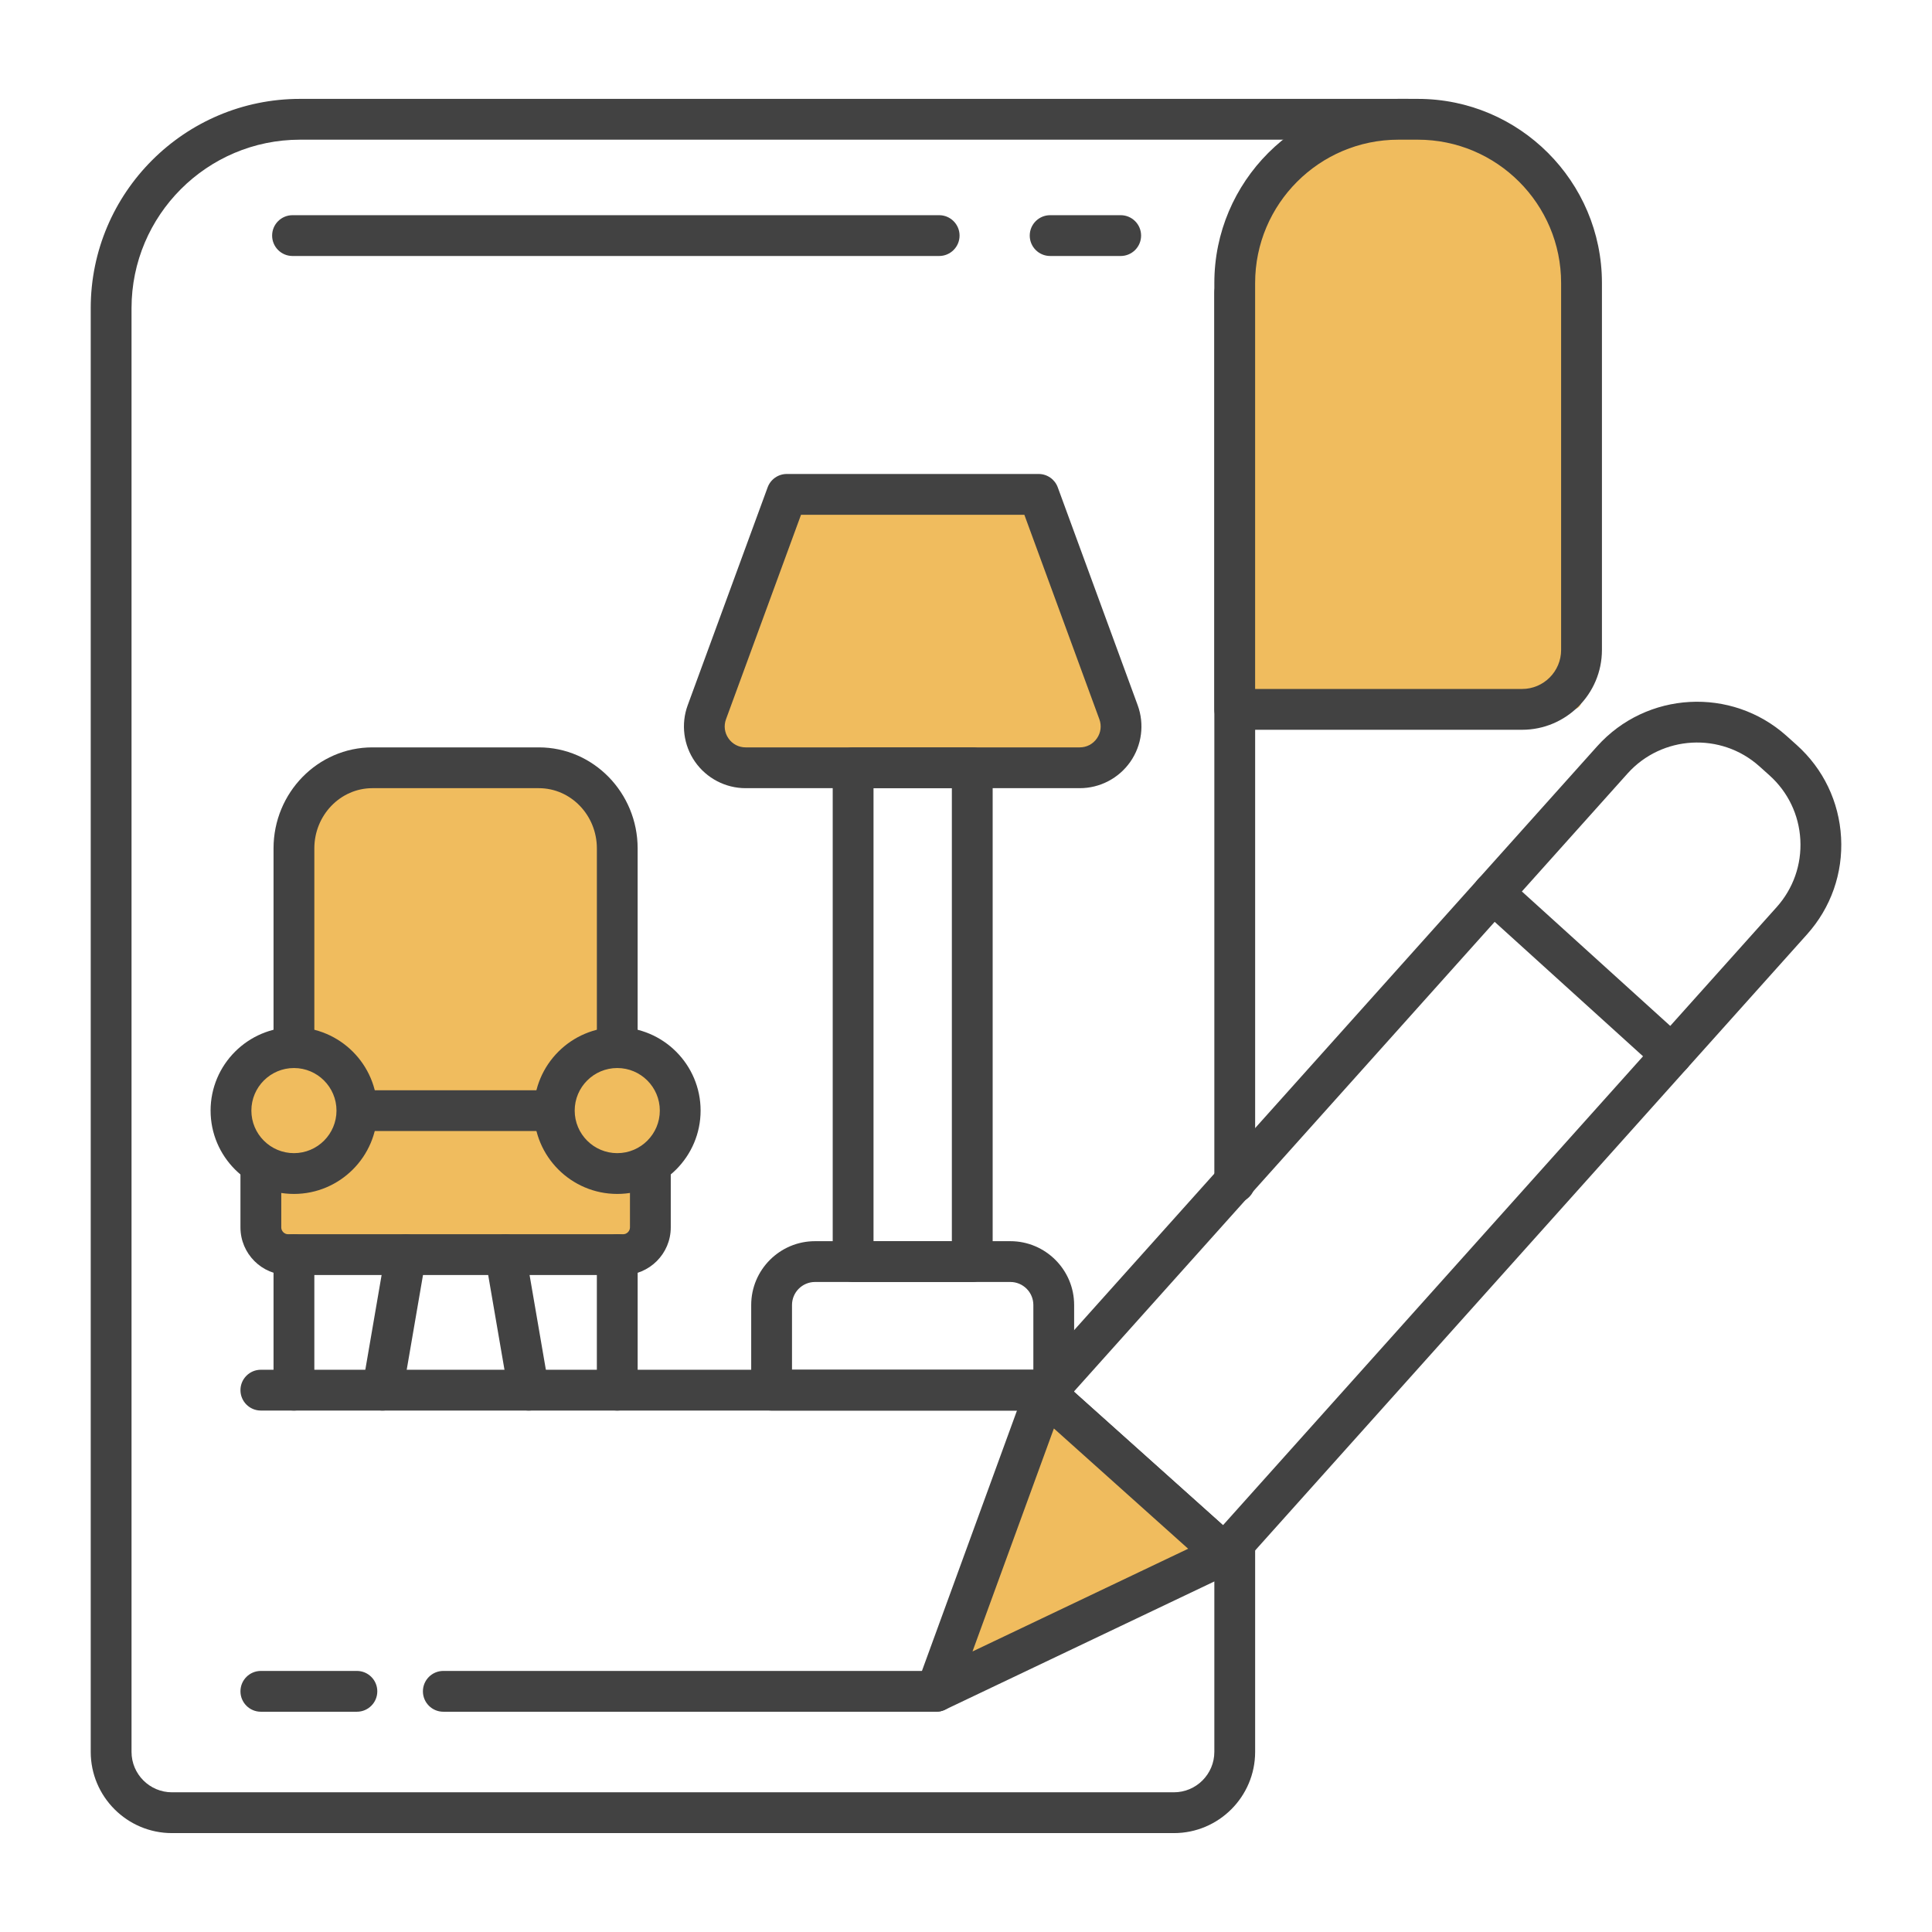 <svg xmlns="http://www.w3.org/2000/svg" id="_&#xB808;&#xC774;&#xC5B4;_1" data-name="&#xB808;&#xC774;&#xC5B4;_1" viewBox="0 0 1000 1000"><defs><style>      .st0 {        fill: #f0bc5e;      }      .st1 {        fill: #424242;      }    </style></defs><g><path class="st1" d="M607.61,948.81H89c-23.18,0-42.04-18.86-42.04-42.04V159.5c0-59.73,48.59-108.32,108.32-108.32h573.57c5.83,0,10.56,4.73,10.56,10.56s-4.73,10.56-10.56,10.56H155.28c-48.09,0-87.2,39.12-87.2,87.2v747.27c0,11.53,9.39,20.92,20.92,20.92h518.61c11.54,0,20.93-9.39,20.93-20.92v-108.3c0-5.83,4.73-10.56,10.56-10.56s10.56,4.73,10.56,10.56v108.3c0,23.18-18.86,42.04-42.04,42.04Z"></path><path class="st1" d="M639.1,622.67c-5.83,0-10.56-4.73-10.56-10.56V151.49c0-5.83,4.73-10.56,10.56-10.56s10.56,4.73,10.56,10.56v460.62c0,5.83-4.73,10.56-10.56,10.56Z"></path><g><path class="st0" d="M728.84,61.74h0c49.53,0,89.75,40.22,89.75,89.75v211.31c0,2.41-1.96,4.37-4.37,4.37h-175.13v-215.68c0-49.53,40.22-89.75,89.75-89.75Z"></path><path class="st1" d="M787.84,377.73h-148.74c-5.83,0-10.56-4.73-10.56-10.56v-220.71c0-52.54,42.74-95.28,95.28-95.28h10.06c52.54,0,95.28,42.74,95.28,95.28v189.95c0,22.78-18.54,41.32-41.32,41.32ZM649.65,356.61h138.18c11.14,0,20.2-9.06,20.2-20.2v-189.95c0-40.89-33.27-74.16-74.16-74.16h-10.06c-40.9,0-74.16,33.27-74.16,74.16v210.15Z"></path></g><path class="st1" d="M486.1,132.5H151.41c-5.83,0-10.56-4.73-10.56-10.56s4.73-10.56,10.56-10.56h334.7c5.83,0,10.56,4.73,10.56,10.56s-4.73,10.56-10.56,10.56Z"></path><path class="st1" d="M580.07,132.5h-36.52c-5.83,0-10.56-4.73-10.56-10.56s4.73-10.56,10.56-10.56h36.52c5.83,0,10.56,4.73,10.56,10.56s-4.73,10.56-10.56,10.56Z"></path><g><line class="st0" x1="286.91" y1="574.84" x2="184.73" y2="574.84"></line><path class="st1" d="M286.91,585.39h-102.18c-5.83,0-10.56-4.73-10.56-10.56s4.73-10.56,10.56-10.56h102.18c5.83,0,10.56,4.73,10.56,10.56s-4.73,10.56-10.56,10.56Z"></path></g><g><path class="st0" d="M336.61,574.84v60.48c0,7.75-6.34,14.08-14.08,14.08h-173.42c-7.75,0-14.08-6.34-14.08-14.08v-60.48"></path><path class="st1" d="M322.53,659.95h-173.43c-13.59,0-24.64-11.05-24.64-24.64v-60.48c0-5.83,4.73-10.56,10.56-10.56s10.56,4.73,10.56,10.56v60.48c0,1.91,1.62,3.53,3.53,3.53h173.43c1.91,0,3.53-1.62,3.53-3.53v-60.48c0-5.83,4.73-10.56,10.56-10.56s10.56,4.73,10.56,10.56v60.48c0,13.59-11.05,24.64-24.64,24.64Z"></path></g><path class="st1" d="M152.14,730.1c-5.83,0-10.56-4.73-10.56-10.56v-70.14c0-5.83,4.73-10.56,10.56-10.56s10.56,4.73,10.56,10.56v70.14c0,5.83-4.73,10.56-10.56,10.56Z"></path><path class="st1" d="M198,730.1c-.6,0-1.2-.05-1.8-.15-5.75-.99-9.61-6.45-8.62-12.19l12.06-70.14c.99-5.75,6.49-9.59,12.19-8.62,5.75.99,9.61,6.45,8.62,12.19l-12.06,70.14c-.89,5.14-5.35,8.77-10.39,8.77Z"></path><path class="st1" d="M319.49,730.1c-5.83,0-10.56-4.73-10.56-10.56v-70.14c0-5.83,4.73-10.56,10.56-10.56s10.56,4.73,10.56,10.56v70.14c0,5.83-4.73,10.56-10.56,10.56Z"></path><path class="st1" d="M273.63,730.1c-5.05,0-9.51-3.63-10.39-8.77l-12.06-70.14c-.99-5.75,2.87-11.2,8.62-12.19,5.74-.96,11.2,2.87,12.19,8.62l12.06,70.14c.99,5.75-2.87,11.2-8.62,12.19-.6.1-1.2.15-1.8.15Z"></path><g><path class="st0" d="M152.14,574.86v-135.72c0-23.05,18.17-41.74,40.59-41.74h86.16c22.42,0,40.59,18.69,40.59,41.74v135.72h-167.35Z"></path><path class="st1" d="M319.49,585.42h-167.35c-5.83,0-10.56-4.73-10.56-10.56v-135.73c0-28.83,22.94-52.29,51.15-52.29h86.16c28.21,0,51.15,23.46,51.15,52.29v135.73c0,5.83-4.73,10.56-10.56,10.56ZM162.7,564.31h146.24v-125.17c0-17.19-13.47-31.18-30.04-31.18h-86.16c-16.56,0-30.04,13.99-30.04,31.18v125.17Z"></path></g><g><g><circle class="st0" cx="152.14" cy="574.84" r="32.59"></circle><path class="st1" d="M152.14,617.98c-23.79,0-43.14-19.36-43.14-43.14s19.36-43.14,43.14-43.14,43.14,19.36,43.14,43.14-19.36,43.14-43.14,43.14ZM152.14,552.81c-12.15,0-22.03,9.88-22.03,22.03s9.88,22.03,22.03,22.03,22.03-9.88,22.03-22.03-9.88-22.03-22.03-22.03Z"></path></g><g><circle class="st0" cx="319.49" cy="574.84" r="32.59"></circle><path class="st1" d="M319.49,617.98c-23.79,0-43.14-19.36-43.14-43.14s19.36-43.14,43.14-43.14,43.14,19.36,43.14,43.14-19.36,43.14-43.14,43.14ZM319.49,552.81c-12.15,0-22.03,9.88-22.03,22.03s9.88,22.03,22.03,22.03,22.03-9.88,22.03-22.03-9.88-22.03-22.03-22.03Z"></path></g></g><g><path class="st0" d="M578.94,368.64l-41.37-112.76h-130.34l-41.37,112.76c-5.12,13.96,5.21,28.76,20.08,28.76h172.91c14.87,0,25.2-14.8,20.08-28.76Z"></path><path class="st1" d="M558.86,407.96h-172.91c-10.43,0-20.22-5.11-26.19-13.66-5.97-8.55-7.4-19.5-3.8-29.29l41.37-112.76c1.53-4.16,5.48-6.92,9.91-6.92h130.35c4.43,0,8.39,2.76,9.91,6.92l41.36,112.76h0c3.59,9.79,2.17,20.74-3.8,29.29-5.97,8.55-15.76,13.66-26.19,13.66ZM414.61,266.44l-38.83,105.84c-1.24,3.37-.76,6.99,1.29,9.93s5.29,4.63,8.88,4.63h172.91c3.59,0,6.83-1.69,8.88-4.63s2.53-6.56,1.29-9.93l-38.83-105.84h-115.6Z"></path></g><path class="st1" d="M503.24,663.55h-61.67c-5.83,0-10.56-4.73-10.56-10.56v-255.59c0-5.83,4.73-10.56,10.56-10.56h61.67c5.83,0,10.56,4.73,10.56,10.56v255.59c0,5.83-4.73,10.56-10.56,10.56ZM452.13,642.43h40.55v-234.48h-40.55v234.48Z"></path><path class="st1" d="M545.42,730.1h-146.04c-5.83,0-10.56-4.73-10.56-10.56v-44.08c0-18.21,14.82-33.03,33.03-33.03h101.09c18.21,0,33.03,14.82,33.03,33.03v44.08c0,5.83-4.73,10.56-10.56,10.56ZM409.94,708.98h124.92v-33.52c0-6.57-5.34-11.91-11.91-11.91h-101.09c-6.57,0-11.92,5.34-11.92,11.91v33.52Z"></path><path class="st1" d="M545.42,730.1H135.02c-5.83,0-10.56-4.73-10.56-10.56s4.73-10.56,10.56-10.56h410.4c5.83,0,10.56,4.73,10.56,10.56s-4.73,10.56-10.56,10.56Z"></path><path class="st1" d="M184.73,885.99h-49.71c-5.83,0-10.56-4.73-10.56-10.56s4.73-10.56,10.56-10.56h49.71c5.83,0,10.56,4.73,10.56,10.56s-4.73,10.56-10.56,10.56Z"></path><path class="st1" d="M484.58,885.99h-255.12c-5.83,0-10.56-4.73-10.56-10.56s4.73-10.56,10.56-10.56h255.12c5.83,0,10.56,4.73,10.56,10.56s-4.73,10.56-10.56,10.56Z"></path><path class="st1" d="M633.84,814.91c-2.59,0-5.1-.96-7.05-2.69l-92.92-83.24c-4.34-3.89-4.71-10.56-.82-14.91l293.62-327.77c25.55-28.52,69.54-30.94,98.06-5.39l5.21,4.67c13.81,12.37,21.97,29.38,23,47.9,1.02,18.52-5.24,36.33-17.62,50.14l-293.62,327.78c-1.87,2.08-4.49,3.34-7.29,3.5-.19,0-.38.01-.58.01ZM555.83,720.29l77.19,69.15,286.57-319.91c8.61-9.62,12.96-22.01,12.26-34.9-.71-12.89-6.39-24.72-16.01-33.34l-5.21-4.67c-19.83-17.76-50.44-16.08-68.23,3.76l-286.57,319.91Z"></path><g><polygon class="st0" points="540.92 721.11 484.59 875.43 633.84 804.35 540.92 721.11"></polygon><path class="st1" d="M484.58,885.99c-2.57,0-5.12-.94-7.11-2.75-3.17-2.89-4.28-7.4-2.81-11.43l56.33-154.33c1.2-3.29,3.96-5.77,7.35-6.62,3.42-.86,7,.04,9.61,2.38l92.92,83.24c2.63,2.36,3.91,5.87,3.4,9.37-.5,3.5-2.72,6.51-5.91,8.03l-149.25,71.08c-1.44.69-3,1.02-4.54,1.02ZM545.49,739.38l-42.13,115.42,111.63-53.17-69.5-62.26Z"></path></g><path class="st1" d="M865.3,556.52c-2.53,0-5.07-.9-7.09-2.74l-92.45-83.77c-4.32-3.91-4.65-10.59-.74-14.91,3.91-4.33,10.59-4.66,14.91-.74l92.45,83.77c4.32,3.91,4.65,10.59.74,14.91-2.08,2.3-4.95,3.47-7.82,3.47Z"></path></g><g><g><g><path class="st1" d="M4620.53,665.64c-5.83,0-10.56-4.73-10.56-10.56V82.42c0-5.83,4.73-10.56,10.56-10.56h80.91c5.83,0,10.56,4.73,10.56,10.56s-4.73,10.56-10.56,10.56h-70.36v562.11c0,5.83-4.73,10.56-10.56,10.56Z"></path><path class="st1" d="M5048.1,786.3h-320.95c-5.83,0-10.56-4.73-10.56-10.56s4.73-10.56,10.56-10.56h310.39V92.98h-257.56c-5.83,0-10.56-4.73-10.56-10.56s4.73-10.56,10.56-10.56h268.12c5.83,0,10.56,4.73,10.56,10.56v693.32c0,5.83-4.73,10.56-10.56,10.56Z"></path><g><rect class="st0" x="4678.06" y="256.49" width="312.51" height="216.01"></rect><path class="st1" d="M4990.57,483.07h-312.52c-5.83,0-10.56-4.73-10.56-10.56v-216.02c0-5.83,4.73-10.56,10.56-10.56h312.52c5.83,0,10.56,4.73,10.56,10.56v216.02c0,5.83-4.73,10.56-10.56,10.56ZM4688.61,461.95h291.4v-194.9h-291.4v194.9Z"></path></g><path class="st1" d="M4950.52,545.42h-232.41c-5.83,0-10.56-4.73-10.56-10.56s4.73-10.56,10.56-10.56h232.41c5.83,0,10.56,4.73,10.56,10.56s-4.73,10.56-10.56,10.56Z"></path><path class="st1" d="M4902.47,186.88h-136.31c-5.83,0-10.56-4.73-10.56-10.56s4.73-10.56,10.56-10.56h136.31c5.83,0,10.56,4.73,10.56,10.56s-4.73,10.56-10.56,10.56Z"></path><path class="st1" d="M4950.52,613.45h-232.41c-5.83,0-10.56-4.73-10.56-10.56s4.73-10.56,10.56-10.56h232.41c5.83,0,10.56,4.73,10.56,10.56s-4.73,10.56-10.56,10.56Z"></path><path class="st1" d="M4950.52,681.48h-232.41c-5.83,0-10.56-4.73-10.56-10.56s4.73-10.56,10.56-10.56h232.41c5.83,0,10.56,4.73,10.56,10.56s-4.73,10.56-10.56,10.56Z"></path></g><g><g><rect class="st0" x="4219.58" y="617.88" width="126.51" height="346.57"></rect><path class="st1" d="M4346.08,975h-126.5c-5.83,0-10.56-4.73-10.56-10.56v-346.57c0-5.83,4.73-10.56,10.56-10.56h126.5c5.83,0,10.56,4.73,10.56,10.56v346.57c0,5.83-4.73,10.56-10.56,10.56ZM4230.13,953.88h105.39v-325.45h-105.39v325.45Z"></path></g><path class="st1" d="M4437.51,944.17h-91.43c-5.83,0-10.56-4.73-10.56-10.56v-315.74c0-5.83,4.73-10.56,10.56-10.56h91.43c5.83,0,10.56,4.73,10.56,10.56v315.74c0,5.83-4.73,10.56-10.56,10.56ZM4356.64,923.06h70.31v-294.63h-70.31v294.63Z"></path></g><path class="st1" d="M4662.22,977.53c-2.04,0-4.06-.59-5.79-1.73l-93.57-61.39h-125.34c-5.83,0-10.56-4.73-10.56-10.56v-248.76c0-5.83,4.73-10.56,10.56-10.56h183.91c2.8,0,5.48,1.11,7.46,3.09l91.69,91.69c7.44,7.44,12.45,16.39,15.03,25.88h340.81c50.59,0,91.75,41.16,91.75,91.75,0,4.95-3.44,9.23-8.27,10.3l-495.4,110.04c-.76.17-1.53.25-2.29.25ZM4448.07,893.29h117.94c2.06,0,4.07.6,5.79,1.73l92.48,60.68,482.28-107.12c-4.14-35.02-34.02-62.27-70.14-62.27h-339.01c-1.26,13.05-6.87,25.74-16.83,35.71-11.04,11.05-25.73,17.13-41.35,17.13s-30.3-6.08-41.35-17.13l-57.27-57.28c-4.12-4.12-4.12-10.8,0-14.93,4.12-4.12,10.8-4.12,14.93,0l57.27,57.28c7.06,7.06,16.44,10.94,26.42,10.94s19.36-3.88,26.42-10.94c7.06-7.06,10.94-16.44,10.94-26.42s-3.88-19.36-10.94-26.42l-88.6-88.6h-168.98v227.65ZM5157.62,856.93h.07-.07Z"></path></g><g><path class="st1" d="M4512.67,225.17h-62.65c-5.83,0-10.56-4.73-10.56-10.56s4.73-10.56,10.56-10.56h62.65c5.83,0,10.56,4.73,10.56,10.56s-4.73,10.56-10.56,10.56Z"></path><path class="st1" d="M4481.35,256.49c-5.83,0-10.56-4.73-10.56-10.56v-62.65c0-5.83,4.73-10.56,10.56-10.56s10.56,4.73,10.56,10.56v62.65c0,5.83-4.73,10.56-10.56,10.56Z"></path></g><g><path class="st1" d="M4403.23,398.28h-62.64c-5.83,0-10.56-4.73-10.56-10.56s4.73-10.56,10.56-10.56h62.64c5.83,0,10.56,4.73,10.56,10.56s-4.73,10.56-10.56,10.56Z"></path><path class="st1" d="M4371.9,429.6c-5.83,0-10.56-4.73-10.56-10.56v-62.65c0-5.83,4.73-10.56,10.56-10.56s10.56,4.73,10.56,10.56v62.65c0,5.83-4.73,10.56-10.56,10.56Z"></path></g><g><path class="st1" d="M5157.62,459.83h-62.65c-5.83,0-10.56-4.73-10.56-10.56s4.73-10.56,10.56-10.56h62.65c5.83,0,10.56,4.73,10.56,10.56s-4.73,10.56-10.56,10.56Z"></path><path class="st1" d="M5126.3,491.16c-5.83,0-10.56-4.73-10.56-10.56v-62.65c0-5.83,4.73-10.56,10.56-10.56s10.56,4.73,10.56,10.56v62.65c0,5.83-4.73,10.56-10.56,10.56Z"></path></g></g></svg>